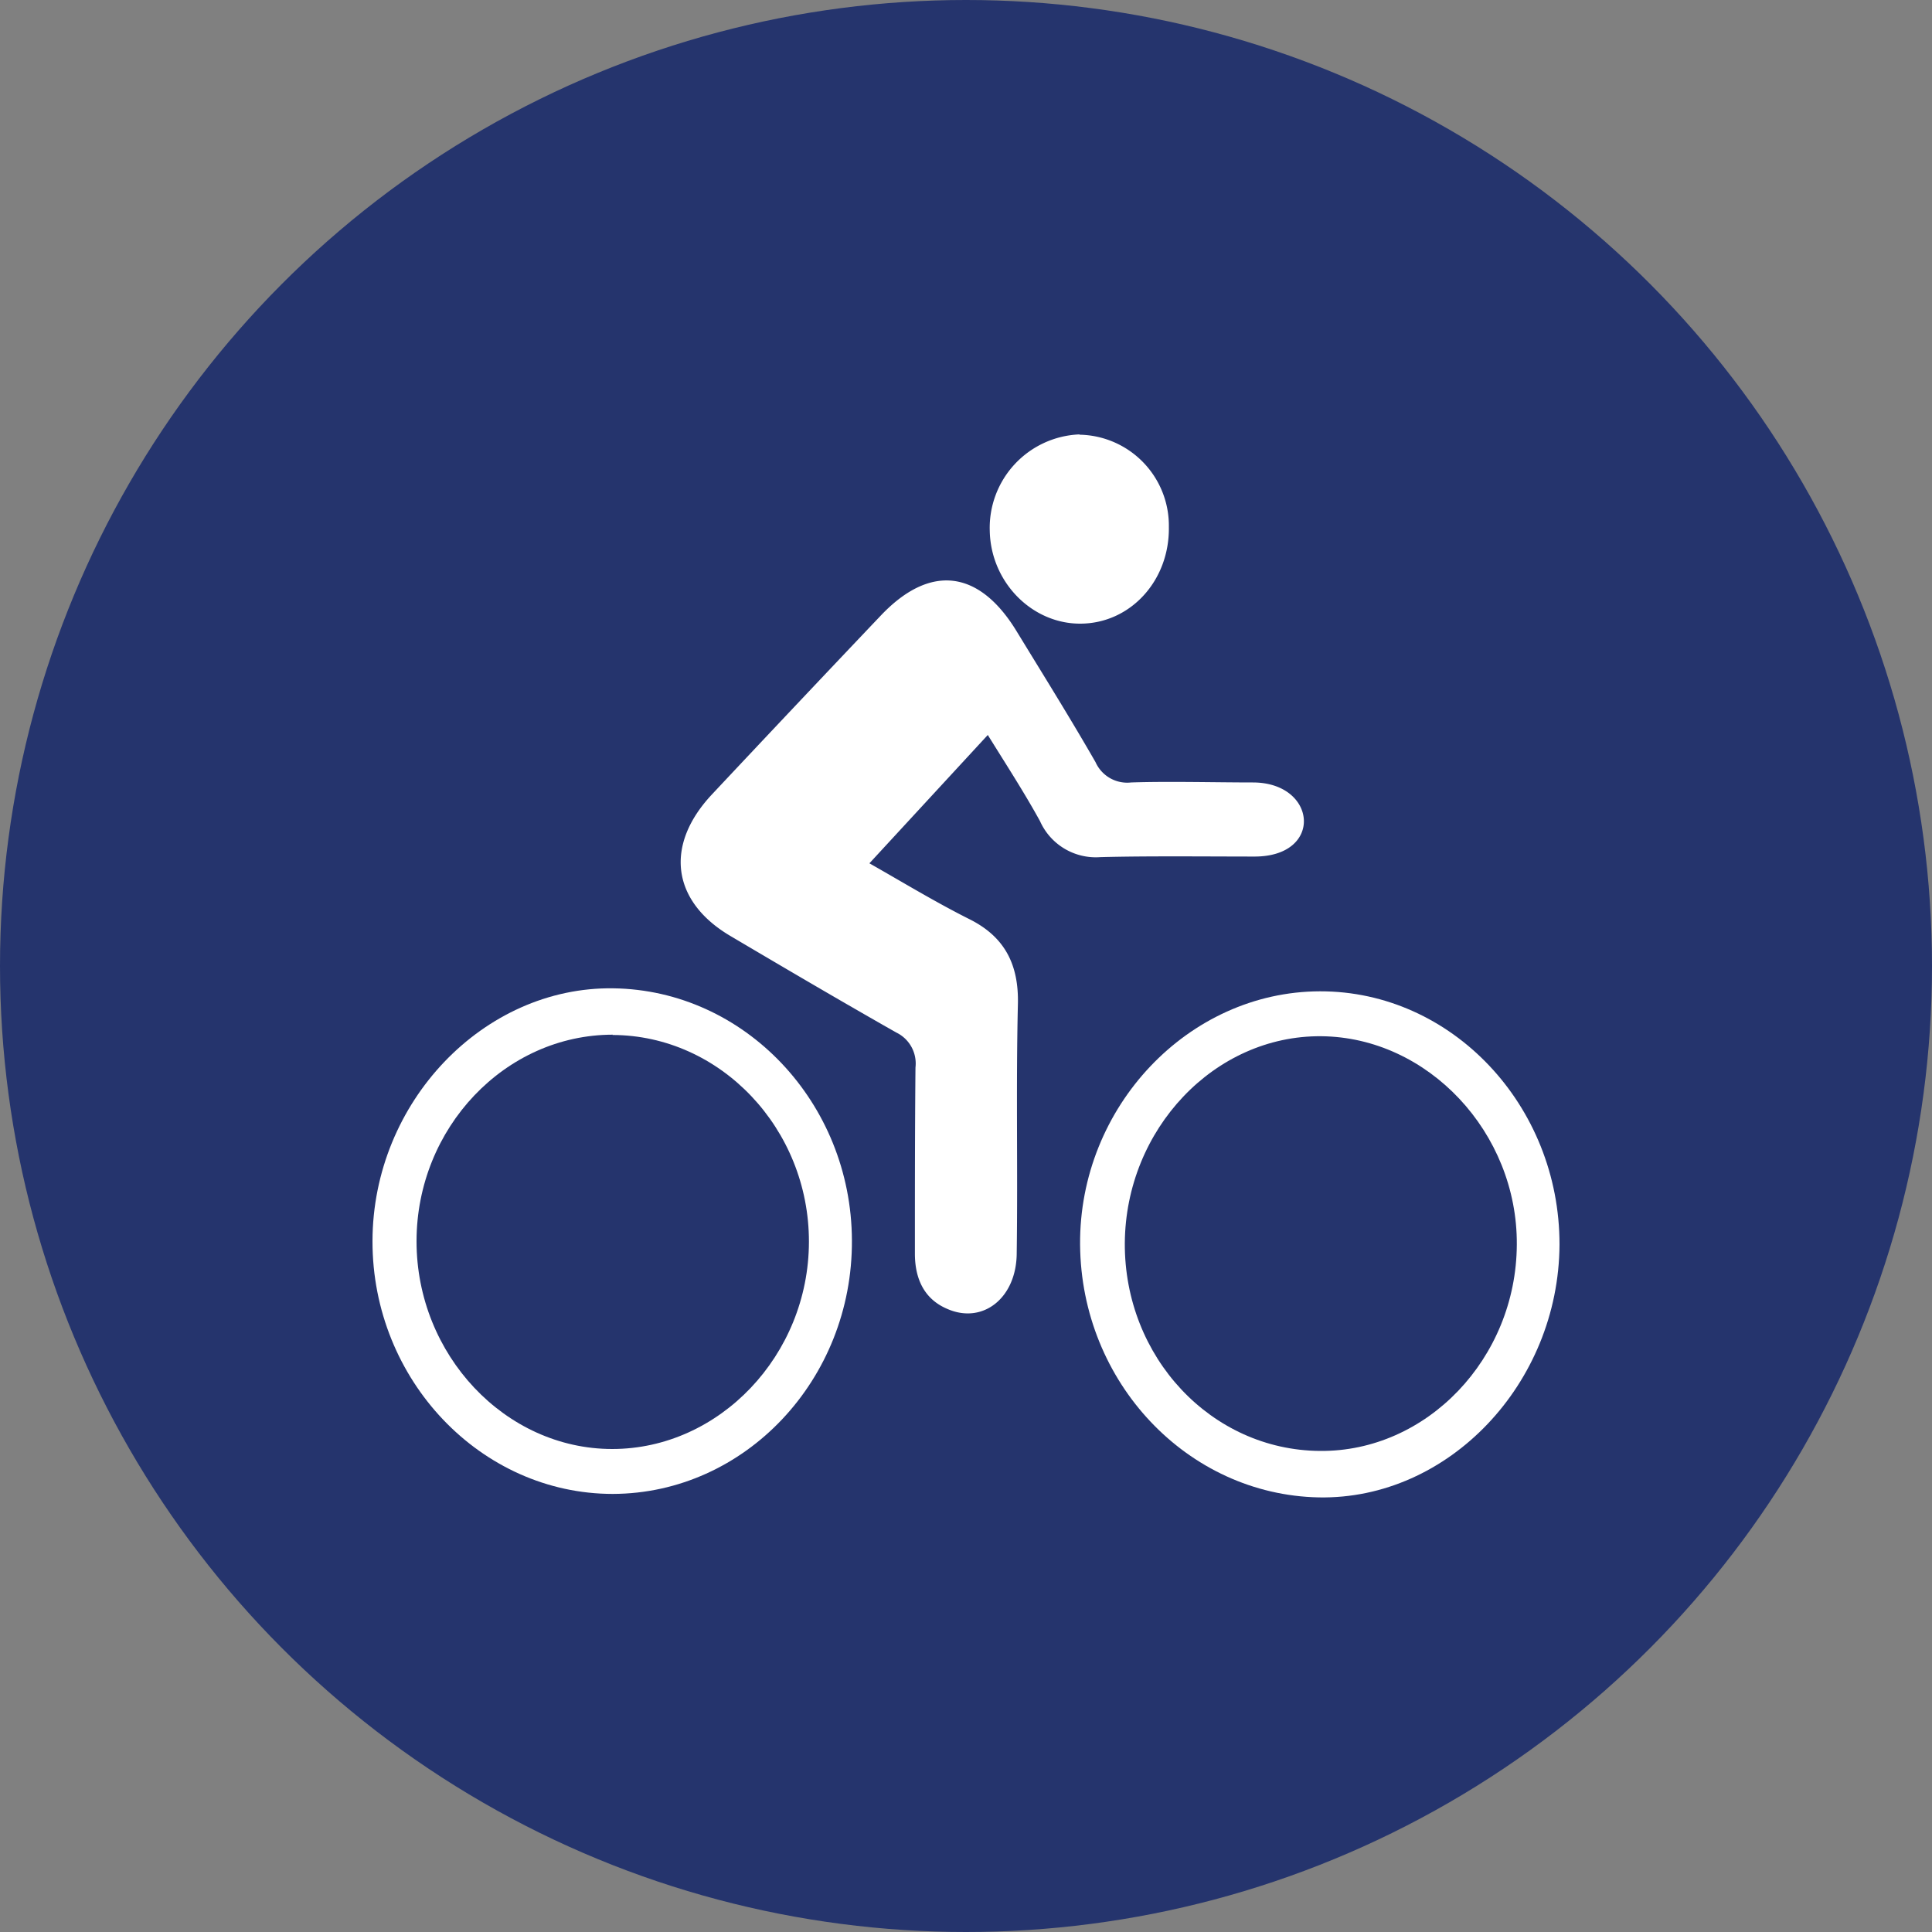 <svg id="Layer_1" data-name="Layer 1" xmlns="http://www.w3.org/2000/svg" viewBox="0 0 200 200"><rect x="0" y="0" width="200" height="200" fill="#808080" stroke="none"/><defs><style>.cls-1{fill:#25346d;}.cls-2{fill:#fff;fill-rule:evenodd;}</style></defs><circle class="cls-1" cx="100" cy="100" r="100"/><path class="cls-2" d="M102.26,76.08,90,89.37c3.37,1.91,6.8,4,10.37,5.79s5.13,4.61,5,8.89c-.2,8.54,0,17.08-.12,25.63,0,4.69-3.51,7.43-7.18,5.82-2.37-1-3.36-3.08-3.36-5.73,0-6.41,0-12.85.06-19.27a3.56,3.56,0,0,0-2-3.62c-5.76-3.27-11.46-6.62-17.18-10-6.06-3.59-6.81-9.38-1.91-14.62q8.75-9.33,17.53-18.57c5.07-5.32,10.12-4.72,14,1.61,2.76,4.52,5.56,9,8.2,13.6A3.59,3.59,0,0,0,117.09,81c3.81-.13,8.8,0,12.61,0,6.67,0,7.36,7.72.1,7.67-4.93,0-11-.07-15.9.06A6.32,6.32,0,0,1,107.66,85c-1.65-3-3.49-5.83-5.4-8.91"/><path class="cls-2" d="M161.44,128.85c-.08,14.4-11.5,26.41-24.92,26.16-13.59-.27-24.6-11.9-24.71-26.16s11.2-26.2,24.83-26.23,24.82,11.79,24.8,26.23m-45-.16c-.06,11.8,8.94,21.42,20.18,21.51,11.07.11,20.34-9.57,20.4-21.35.08-11.6-9.19-21.48-20.24-21.58s-20.26,9.62-20.34,21.42"/><path class="cls-2" d="M63.44,154.65c-13.65,0-24.9-11.78-24.88-26.17s11.5-26.36,24.92-26.17c13.59.18,24.65,11.82,24.71,26.08.08,14.42-11.06,26.22-24.75,26.26m0-47.54c-11.15,0-20.32,9.65-20.32,21.39S52.29,150,63.38,150s20.34-9.72,20.36-21.44-9.16-21.39-20.34-21.42"/><path class="cls-2" d="M111.77,45A9.42,9.42,0,0,1,121,54.56c.08,5.56-4,10-9.19,10-5,0-9.24-4.3-9.35-9.59a9.68,9.68,0,0,1,9.27-10"/></svg>